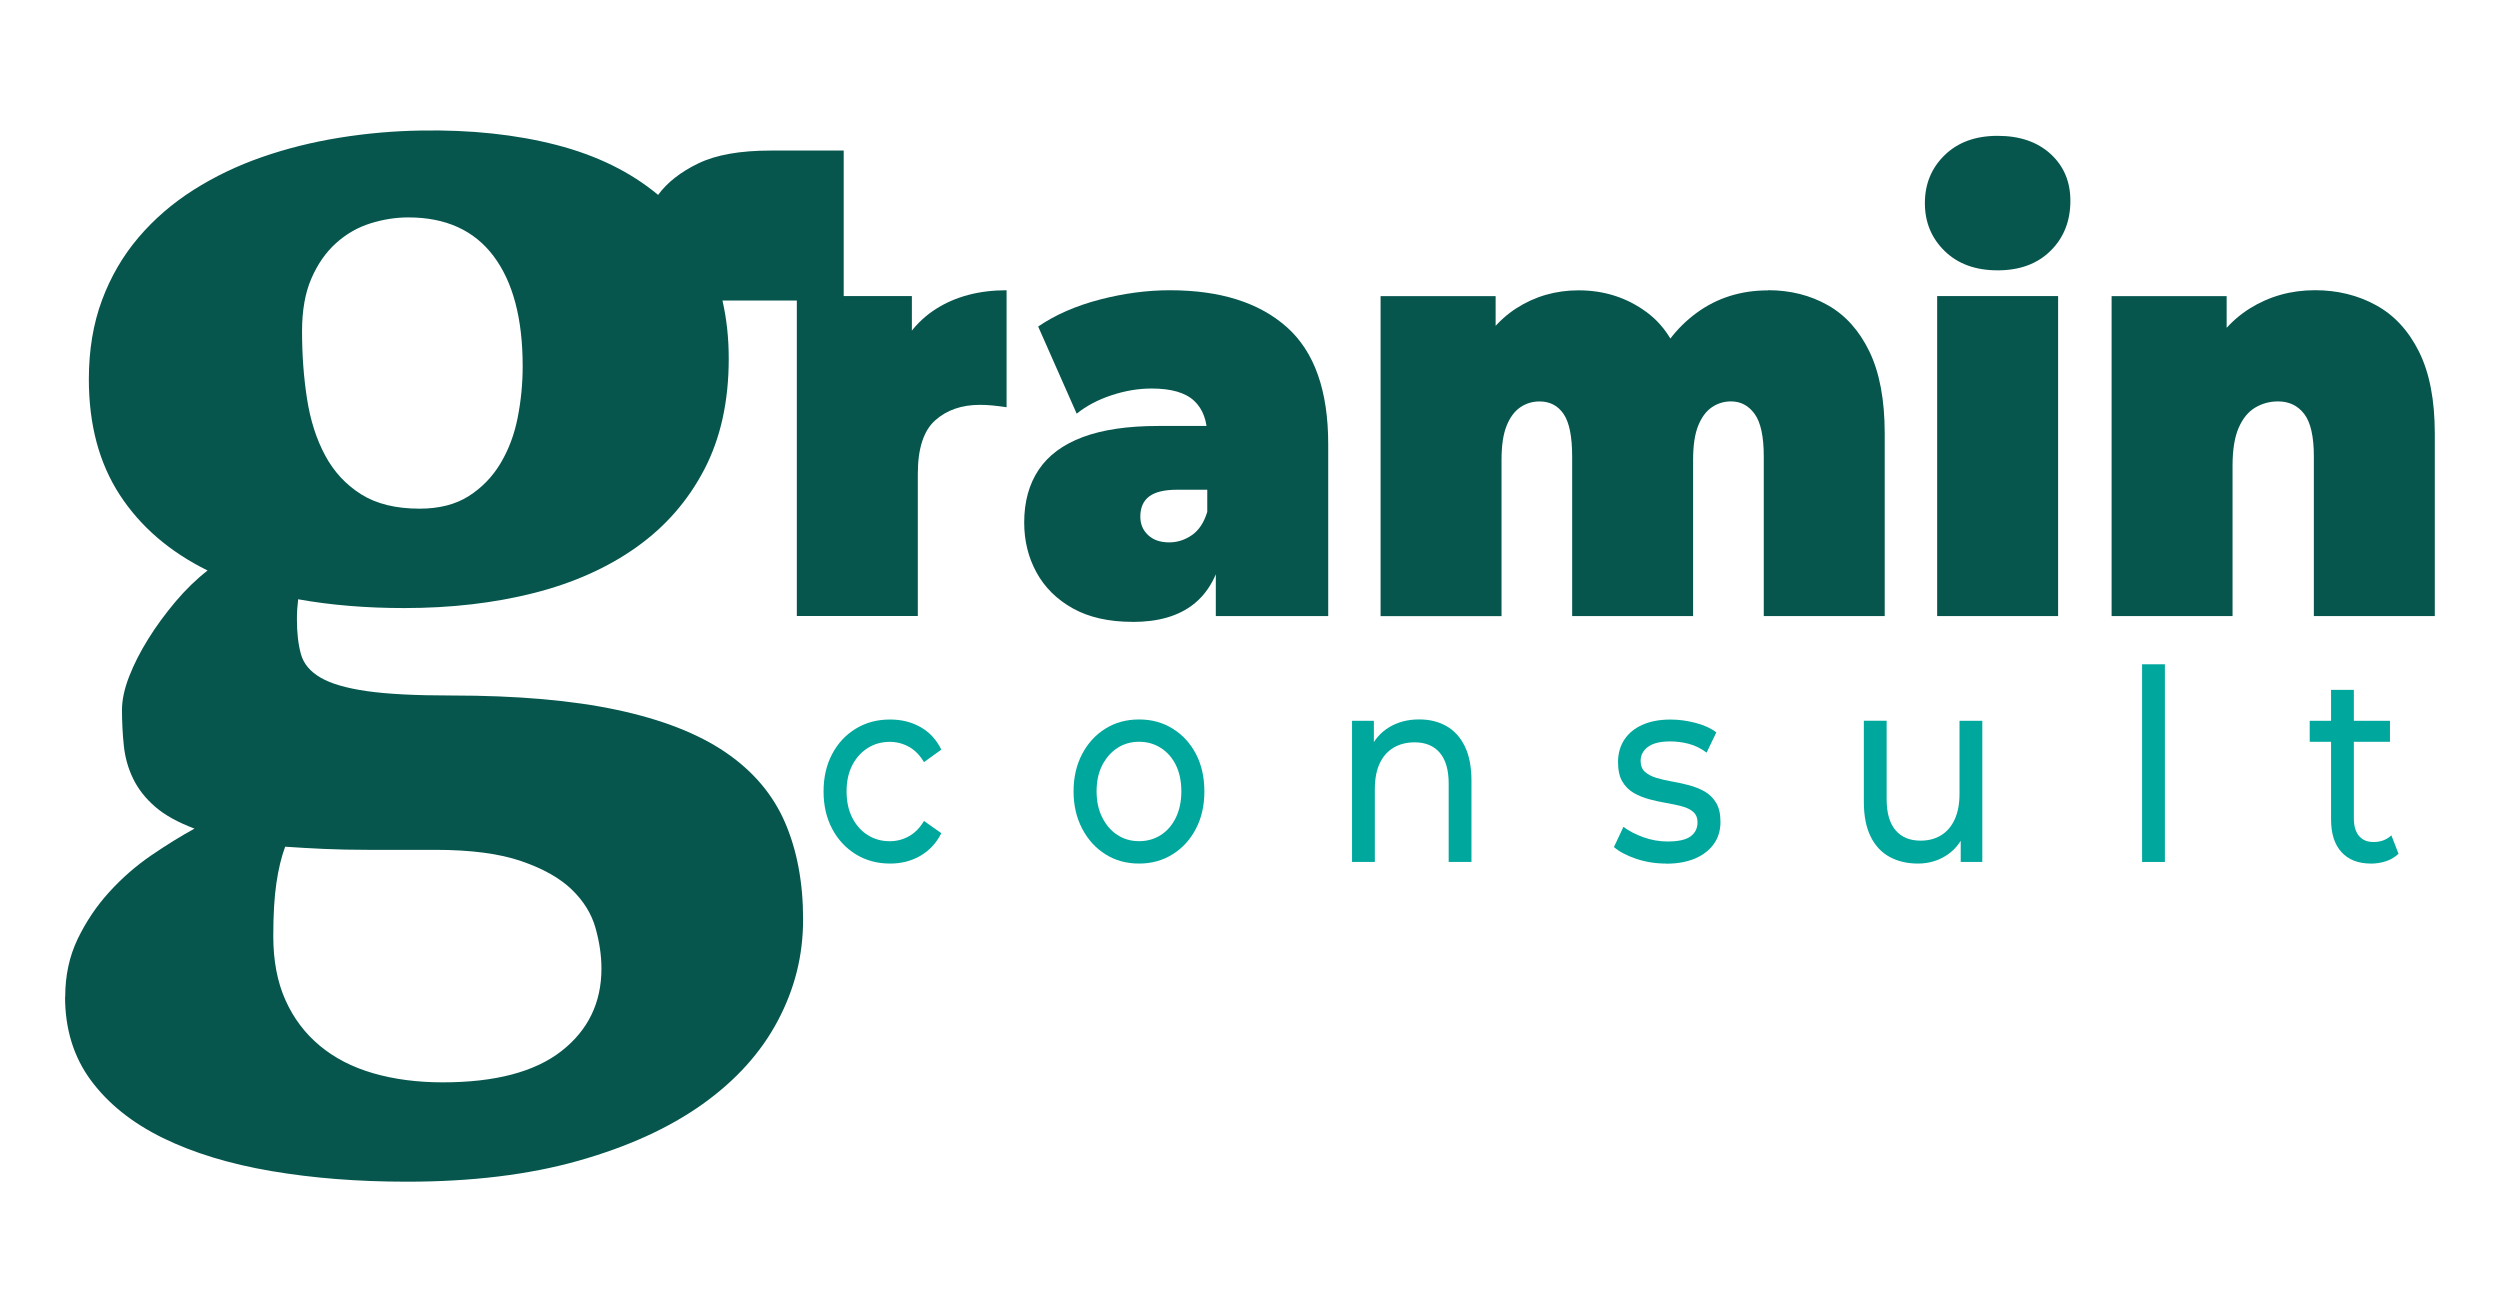 <?xml version="1.0" encoding="UTF-8"?>
<svg id="Layer_1" xmlns="http://www.w3.org/2000/svg" version="1.1" viewBox="0 0 623 327">
  <!-- Generator: Adobe Illustrator 29.3.1, SVG Export Plug-In . SVG Version: 2.1.0 Build 151)  -->
  <defs>
    <style>
      .st0 {
        fill: #00a79d;
      }

      .st1 {
        fill: #06564e;
      }
    </style>
  </defs>
  <g>
    <path class="st1" d="M198.57,153.52v-79.74h28.67v24.05l-4.67-6.85c2.22-6.22,5.78-10.88,10.67-13.99,4.89-3.11,10.76-4.66,17.6-4.66v29.15c-1.33-.19-2.51-.34-3.53-.44-1.02-.1-2.07-.15-3.13-.15-4.53,0-8.25,1.29-11.13,3.86-2.89,2.58-4.33,7.02-4.33,13.34v35.42h-30.14Z"/>
    <path class="st1" d="M282.31,154.97c-5.96,0-10.94-1.12-14.94-3.35s-7.02-5.22-9.07-8.96c-2.05-3.74-3.07-7.89-3.07-12.46,0-5.15,1.2-9.52,3.6-13.12,2.4-3.59,6.07-6.32,11-8.16,4.93-1.84,11.18-2.77,18.74-2.77h15.2v15.89h-10.4c-3.2,0-5.53.56-7,1.68-1.47,1.12-2.2,2.79-2.2,5.03,0,1.85.64,3.38,1.93,4.59,1.29,1.22,3.04,1.82,5.27,1.82,2.04,0,3.93-.61,5.67-1.82,1.73-1.21,3-3.13,3.8-5.76l3.87,9.77c-1.16,5.93-3.6,10.35-7.33,13.26-3.73,2.92-8.76,4.37-15.07,4.37ZM302.98,153.52v-14.14l-2.13-3.79v-26.82c0-3.89-1.09-6.85-3.27-8.89-2.18-2.04-5.71-3.06-10.6-3.06-3.29,0-6.62.56-10,1.68-3.38,1.12-6.27,2.65-8.67,4.59l-9.6-21.72c4.27-2.92,9.38-5.15,15.34-6.71,5.96-1.55,11.78-2.33,17.47-2.33,12.53,0,22.25,3.06,29.14,9.18,6.89,6.12,10.33,15.84,10.33,29.15v42.86h-28Z"/>
    <path class="st1" d="M440.6,72.32c5.51,0,10.47,1.24,14.87,3.72,4.4,2.48,7.87,6.34,10.4,11.59,2.53,5.25,3.8,12.05,3.8,20.41v45.48h-30.14v-39.79c0-4.96-.76-8.48-2.27-10.57-1.51-2.09-3.47-3.13-5.87-3.13-1.78,0-3.38.49-4.8,1.46-1.42.97-2.56,2.5-3.4,4.59-.85,2.09-1.27,4.93-1.27,8.53v38.92h-30.14v-39.79c0-4.96-.71-8.48-2.13-10.57-1.42-2.09-3.42-3.13-6-3.13-1.78,0-3.38.49-4.8,1.46-1.42.97-2.56,2.5-3.4,4.59-.85,2.09-1.27,4.93-1.27,8.53v38.92h-30.14v-79.74h28.67v22.89l-5.87-6.41c2.75-6.02,6.45-10.52,11.07-13.48,4.62-2.96,9.78-4.45,15.47-4.45,6.4,0,12.07,1.82,17,5.47,4.93,3.64,8.24,9.4,9.94,17.27l-9.2-1.6c2.67-6.61,6.55-11.78,11.67-15.52,5.11-3.74,11.04-5.61,17.8-5.61Z"/>
    <path class="st1" d="M497.81,67.37c-5.51,0-9.91-1.6-13.2-4.81-3.29-3.21-4.93-7.19-4.93-11.95s1.64-8.75,4.93-11.95c3.29-3.21,7.69-4.81,13.2-4.81s9.91,1.51,13.2,4.52c3.29,3.01,4.93,6.9,4.93,11.66,0,5.05-1.64,9.21-4.93,12.46-3.29,3.26-7.69,4.88-13.2,4.88ZM482.74,153.52v-79.74h30.14v79.74h-30.14Z"/>
    <path class="st1" d="M576.88,72.32c5.6,0,10.67,1.24,15.2,3.72,4.54,2.48,8.11,6.34,10.73,11.59,2.62,5.25,3.94,12.05,3.94,20.41v45.48h-30.14v-39.79c0-4.96-.8-8.48-2.4-10.57-1.6-2.09-3.78-3.13-6.53-3.13-2.05,0-3.94.51-5.67,1.53-1.73,1.02-3.11,2.7-4.13,5.03-1.02,2.33-1.53,5.49-1.53,9.48v37.46h-30.14v-79.74h28.67v23.32l-5.73-6.71c2.84-6.02,6.69-10.54,11.54-13.56,4.84-3.01,10.25-4.52,16.2-4.52Z"/>
  </g>
  <g>
    <path class="st0" d="M221.8,215.2c-3.19,0-6.04-.77-8.55-2.32-2.5-1.55-4.47-3.67-5.89-6.37-1.42-2.7-2.13-5.8-2.13-9.29s.71-6.59,2.13-9.29c1.42-2.7,3.38-4.81,5.89-6.34,2.5-1.53,5.35-2.29,8.55-2.29,2.84,0,5.37.63,7.6,1.89,2.23,1.26,3.95,3.13,5.18,5.61l-4.32,3.12c-1.03-1.73-2.28-3-3.76-3.82-1.48-.82-3.07-1.23-4.76-1.23-2.05,0-3.89.51-5.5,1.53-1.62,1.02-2.9,2.45-3.85,4.28-.95,1.84-1.42,4.02-1.42,6.54s.47,4.71,1.42,6.57c.95,1.86,2.23,3.3,3.85,4.31,1.62,1.02,3.45,1.53,5.5,1.53,1.7,0,3.28-.41,4.76-1.23,1.48-.82,2.73-2.09,3.76-3.82l4.32,3.05c-1.22,2.43-2.95,4.3-5.18,5.61-2.23,1.31-4.76,1.96-7.6,1.96Z"/>
    <path class="st0" d="M283.86,215.2c-3.16,0-5.96-.77-8.4-2.32-2.45-1.55-4.38-3.68-5.8-6.41-1.42-2.72-2.13-5.81-2.13-9.26s.71-6.59,2.13-9.29c1.42-2.7,3.35-4.81,5.8-6.34,2.44-1.53,5.24-2.29,8.4-2.29s5.91.76,8.37,2.29c2.46,1.53,4.4,3.63,5.8,6.31,1.4,2.68,2.1,5.79,2.1,9.33s-.7,6.6-2.1,9.29c-1.4,2.7-3.33,4.82-5.8,6.37-2.47,1.55-5.26,2.32-8.37,2.32ZM283.86,209.62c2.01,0,3.82-.51,5.41-1.53,1.6-1.02,2.85-2.47,3.76-4.35.91-1.88,1.36-4.06,1.36-6.54s-.45-4.7-1.36-6.54c-.91-1.84-2.16-3.26-3.76-4.28-1.6-1.02-3.4-1.53-5.41-1.53s-3.81.51-5.38,1.53c-1.58,1.02-2.84,2.45-3.79,4.28-.95,1.84-1.42,4.02-1.42,6.54s.47,4.66,1.42,6.54c.95,1.88,2.21,3.33,3.79,4.35,1.58,1.02,3.37,1.53,5.38,1.53Z"/>
    <path class="st0" d="M353.67,179.28c2.56,0,4.82.55,6.78,1.66,1.95,1.11,3.48,2.79,4.58,5.05,1.1,2.26,1.66,5.11,1.66,8.56v20.25h-5.68v-19.52c0-3.41-.74-5.97-2.22-7.7-1.48-1.73-3.56-2.59-6.24-2.59-2.01,0-3.77.44-5.27,1.33-1.5.89-2.65,2.19-3.46,3.92-.81,1.73-1.21,3.87-1.21,6.44v18.12h-5.68v-35.18h5.44v9.49l-.89-2.52c1.02-2.3,2.6-4.09,4.73-5.38,2.13-1.28,4.61-1.93,7.45-1.93Z"/>
    <path class="st0" d="M415.14,215.2c-2.6,0-5.08-.4-7.42-1.19-2.35-.8-4.19-1.77-5.53-2.92l2.37-5.04c1.34,1.02,3,1.88,4.97,2.59,1.97.71,3.98,1.06,6.03,1.06,2.64,0,4.55-.42,5.71-1.26,1.16-.84,1.75-2.01,1.75-3.52,0-1.11-.36-1.97-1.06-2.59-.71-.62-1.65-1.08-2.81-1.39-1.16-.31-2.46-.59-3.88-.83-1.42-.24-2.84-.55-4.26-.93-1.42-.38-2.72-.91-3.9-1.59-1.18-.69-2.13-1.64-2.84-2.85-.71-1.22-1.06-2.84-1.06-4.88s.53-3.98,1.6-5.58c1.06-1.59,2.57-2.82,4.53-3.68,1.95-.86,4.27-1.29,6.95-1.29,2.05,0,4.13.28,6.24.83,2.11.55,3.83,1.34,5.18,2.36l-2.43,5.05c-1.42-1.06-2.9-1.79-4.44-2.19-1.54-.4-3.08-.6-4.61-.6-2.49,0-4.34.45-5.56,1.36-1.22.91-1.83,2.07-1.83,3.49,0,1.19.37,2.11,1.1,2.75.73.64,1.68,1.14,2.84,1.49,1.16.35,2.46.65,3.88.9,1.42.24,2.84.55,4.26.93,1.42.38,2.71.9,3.88,1.56,1.16.66,2.11,1.59,2.84,2.79.73,1.2,1.1,2.79,1.1,4.78,0,2.12-.55,3.96-1.66,5.51-1.11,1.55-2.66,2.75-4.67,3.62-2.01.86-4.42,1.29-7.22,1.29Z"/>
    <path class="st0" d="M477.96,215.2c-2.68,0-5.04-.55-7.07-1.66-2.03-1.11-3.61-2.8-4.73-5.08-1.12-2.28-1.69-5.15-1.69-8.6v-20.25h5.68v19.52c0,3.45.74,6.04,2.22,7.77s3.56,2.59,6.24,2.59c1.97,0,3.69-.45,5.15-1.36,1.46-.91,2.58-2.23,3.37-3.98.79-1.75,1.18-3.86,1.18-6.34v-18.19h5.68v35.18h-5.38v-9.49l.89,2.52c-1.03,2.35-2.56,4.16-4.62,5.44-2.05,1.28-4.36,1.93-6.92,1.93Z"/>
    <path class="st0" d="M533.81,214.8v-49.26h5.68v49.26h-5.68Z"/>
    <path class="st0" d="M575.58,184.86v-5.24h20v5.24h-20ZM590.84,215.2c-3.16,0-5.6-.95-7.34-2.85-1.74-1.9-2.6-4.62-2.6-8.17v-32.26h5.68v32c0,1.9.42,3.36,1.27,4.38.85,1.02,2.06,1.53,3.64,1.53,1.78,0,3.25-.55,4.44-1.66l1.78,4.58c-.87.84-1.9,1.46-3.11,1.86-1.21.4-2.46.6-3.76.6Z"/>
  </g>
  <path class="st1" d="M16.25,248.39c0-5.29,1.04-10.1,3.11-14.41,2.08-4.31,4.7-8.2,7.86-11.68,3.17-3.48,6.64-6.52,10.43-9.11,3.79-2.59,7.4-4.83,10.82-6.7-4.15-1.56-7.42-3.37-9.81-5.45-2.39-2.08-4.21-4.38-5.45-6.93-1.25-2.54-2.02-5.27-2.34-8.18-.31-2.91-.47-5.92-.47-9.03,0-2.49.6-5.27,1.79-8.33,1.19-3.06,2.78-6.18,4.75-9.34,1.97-3.17,4.23-6.25,6.77-9.27,2.54-3.01,5.22-5.61,8.02-7.79-9.45-4.67-16.74-10.95-21.88-18.84-5.14-7.89-7.71-17.49-7.71-28.81,0-7.27,1.09-13.83,3.27-19.7,2.18-5.86,5.22-11.08,9.11-15.65,3.89-4.57,8.46-8.51,13.7-11.84,5.24-3.32,10.93-6.05,17.05-8.18,6.12-2.13,12.56-3.74,19.31-4.83,6.75-1.09,13.55-1.69,20.4-1.79,12.35-.21,23.57.99,33.64,3.58,10.07,2.6,18.53,6.75,25.38,12.46,2.28-3.11,5.63-5.74,10.04-7.86,4.41-2.13,10.41-3.19,17.99-3.19h18.22v37.38h-30.21c.52,2.29.91,4.62,1.17,7.01.26,2.39.39,4.88.39,7.48,0,10.59-2.02,19.78-6.07,27.56-4.05,7.79-9.68,14.25-16.9,19.39-7.22,5.14-15.76,8.95-25.62,11.45-9.86,2.49-20.61,3.74-32.24,3.74-4.78,0-9.37-.18-13.78-.55-4.41-.36-8.64-.91-12.69-1.64-.1.83-.18,1.64-.23,2.41-.05.78-.08,1.64-.08,2.57,0,3.43.34,6.33,1.01,8.72.67,2.39,2.31,4.34,4.91,5.84,2.59,1.51,6.44,2.62,11.52,3.35,5.09.73,12.09,1.09,21.02,1.09,16.3,0,30.06,1.19,41.27,3.58,11.21,2.39,20.25,5.92,27.1,10.59,6.85,4.67,11.78,10.49,14.79,17.44,3.01,6.95,4.52,15,4.52,24.14s-2.1,17.36-6.31,25.31c-4.2,7.94-10.46,14.87-18.77,20.79-8.31,5.92-18.61,10.61-30.91,14.09-12.3,3.48-26.55,5.22-42.75,5.22-12.15,0-23.41-.88-33.79-2.65-10.38-1.77-19.39-4.52-27.02-8.25-7.63-3.74-13.6-8.51-17.91-14.33-4.31-5.82-6.46-12.77-6.46-20.87ZM71.06,211.01c-.93,2.49-1.66,5.5-2.18,9.03-.52,3.53-.78,7.94-.78,13.24,0,6.12,1.01,11.45,3.04,15.96,2.02,4.52,4.88,8.3,8.57,11.37,3.68,3.06,8.12,5.35,13.32,6.85,5.19,1.5,10.95,2.26,17.29,2.26,13.08,0,22.94-2.6,29.59-7.79,6.64-5.19,9.97-12.04,9.97-20.56,0-3.22-.49-6.59-1.48-10.12-.99-3.53-2.96-6.72-5.92-9.58-2.96-2.86-7.16-5.22-12.61-7.09s-12.59-2.8-21.41-2.8h-16.66c-3.95,0-7.63-.08-11.06-.23-3.43-.16-6.65-.34-9.66-.55ZM104.55,126.76c4.88,0,8.95-1.04,12.23-3.11,3.27-2.08,5.92-4.8,7.94-8.18,2.02-3.37,3.45-7.16,4.28-11.37.83-4.2,1.25-8.49,1.25-12.85,0-11.84-2.41-20.97-7.24-27.41-4.83-6.44-11.91-9.66-21.26-9.66-3.11,0-6.26.49-9.42,1.48-3.17.99-6.02,2.62-8.57,4.91-2.55,2.29-4.59,5.22-6.15,8.8-1.56,3.58-2.34,7.97-2.34,13.16,0,5.92.41,11.55,1.25,16.9.83,5.35,2.34,10.04,4.52,14.09,2.18,4.05,5.16,7.27,8.96,9.66,3.79,2.39,8.64,3.58,14.56,3.58Z"/>
</svg>